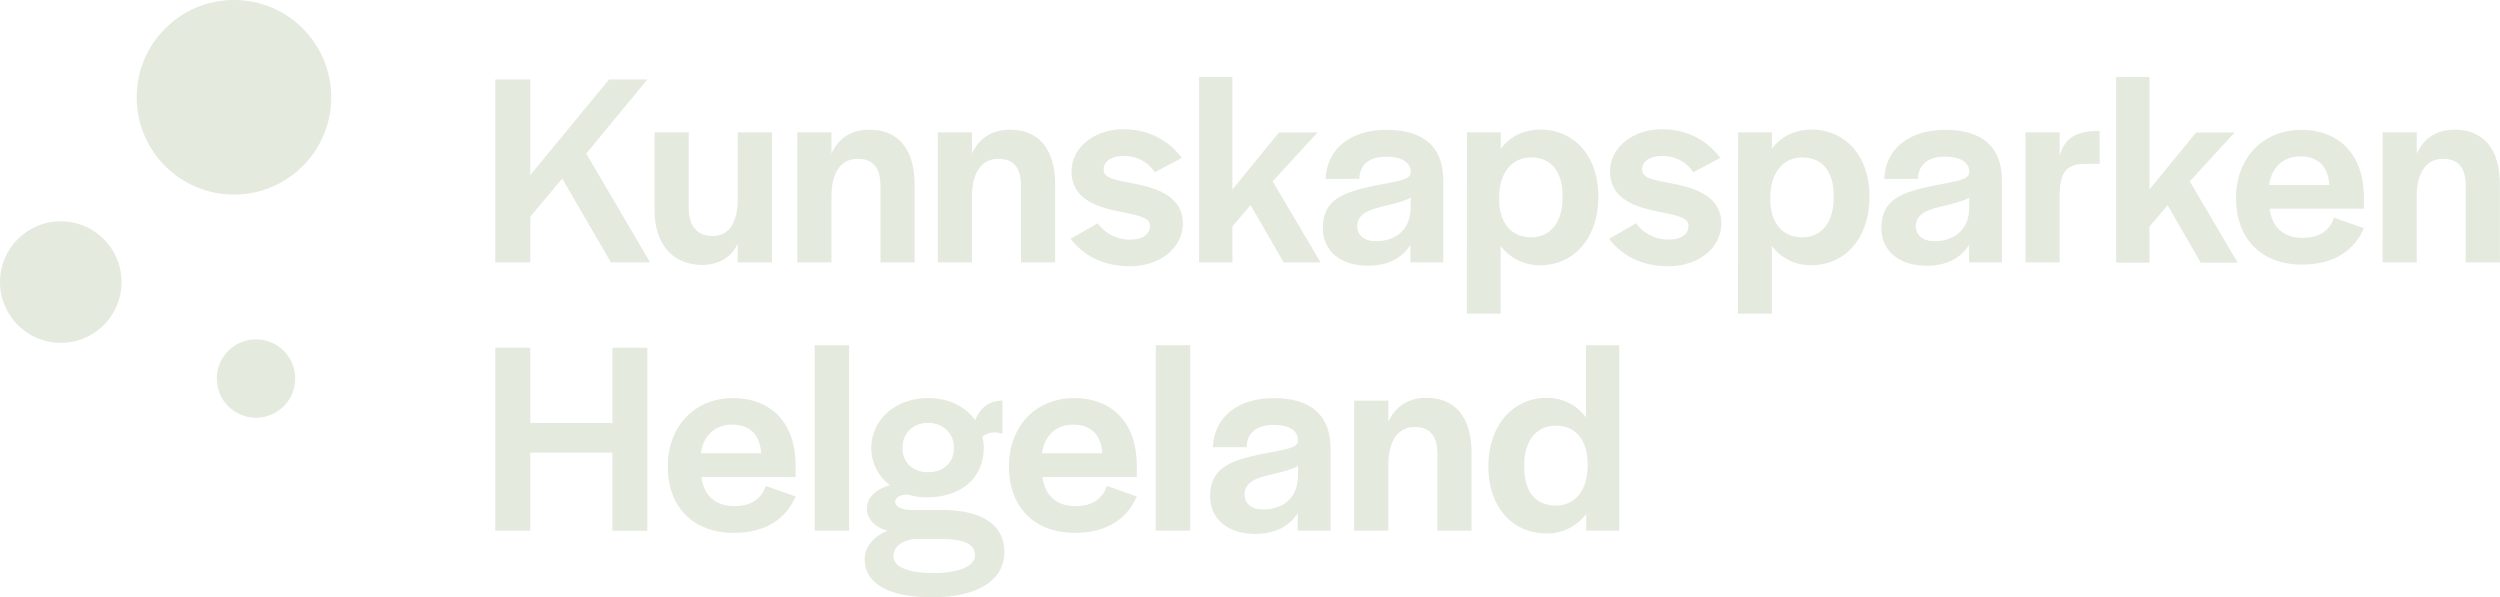 <?xml version="1.0" encoding="UTF-8"?> <svg xmlns="http://www.w3.org/2000/svg" viewBox="0 0 1329.9 317.75"><defs><style>.cls-1{fill:#e4eade;}</style></defs><g id="Layer_2" data-name="Layer 2"><g id="Layer_1-2" data-name="Layer 1"><path class="cls-1" d="M263.47,42.27h18.61V93.13L324,42.27h20.37L311.84,81.7l34,57.9H325L299.09,95l-17,20.23V139.6H263.47Z"></path><path class="cls-1" d="M348.19,111.9V70.41h18.18v40.46c0,9.24,4.4,14.66,12.61,14.66,9.53,0,13.48-8.06,13.48-19.94V70.41h18.18V139.6H392.46v-9.82c-3.66,7.18-10,11.14-18.91,11.14C357.87,140.92,348.19,129.78,348.19,111.9Z"></path><path class="cls-1" d="M424.13,70.41H442.3V81.7C446,73.64,452.71,69,462.53,69c15.1,0,24,10.11,24,29.17V139.6H468.4V99.14c0-9.67-3.67-14.66-12.17-14.66-8.65,0-13.93,7-13.93,19.94V139.6H424.13Z"></path><path class="cls-1" d="M498.89,70.41h18.17V81.7C520.73,73.64,527.47,69,537.29,69c15.1,0,24,10.11,24,29.17V139.6H543.16V99.14c0-9.67-3.67-14.66-12.17-14.66s-13.93,7-13.93,19.94V139.6H498.89Z"></path><path class="cls-1" d="M569.54,127l14.37-8.21a21,21,0,0,0,17.44,8.65c6.45,0,10.41-2.78,10.41-7.32,0-4.84-7.62-5.72-17.74-7.92-12-2.49-24-7.18-24-21,0-12.61,12-22.43,27.56-22.43,13.78,0,24.33,6.16,31.08,15.25l-14.37,7.62A19.13,19.13,0,0,0,597.69,83c-6.45,0-10.56,2.78-10.56,6.89,0,4.69,4,5.42,16,7.77,12.46,2.34,26.09,7,26.09,21.1,0,13.05-12,22.87-28.29,22.87C586.69,141.65,576,135.64,569.54,127Z"></path><path class="cls-1" d="M637.86,41h17.73v59.8l24.78-30.34h20.52l-23.9,26L702.5,139.6H682.86l-17.59-30.49-9.68,11.29v19.2H637.86Z"></path><path class="cls-1" d="M703.68,121.28c0-15.54,11.57-19.06,27.11-22.43C743.55,96.36,750,95.77,750.44,92v-.73c0-4.11-3.67-7.92-13.05-7.92S723.61,88,723.17,94.16v1h-18c.59-15.68,12.9-26.09,32.4-26.09,18.76,0,30.19,8.21,30.19,27V139.6H750.29v-9.38c-4.4,7.18-12.31,11.14-22.57,11.14C712.91,141.36,703.68,133.3,703.68,121.28ZM750.44,111v-5.87c-4,2.35-10.41,3.52-16.13,5-7,1.76-12.31,4.1-12.31,10.26,0,4.69,3.66,7.91,10,7.91C740.61,128.31,750,123.91,750.44,111Z"></path><path class="cls-1" d="M780.34,70.41h18v8.8c4.69-6.45,12-10.26,21.11-10.26,17.44,0,30.78,13.48,30.78,35.47v.15c0,22.42-13.19,36.5-30.93,36.5a25.54,25.54,0,0,1-21-10.26v36.05h-18Zm50.87,34.74v-1c0-13.64-6.6-20.38-16.72-20.38-10.55,0-17,8.65-17,21V106c0,12.17,6.16,20.23,17,20.23C824.32,126.26,831.21,118.78,831.21,105.15Z"></path><path class="cls-1" d="M856,127l14.37-8.21a21,21,0,0,0,17.44,8.65c6.45,0,10.41-2.78,10.41-7.32,0-4.84-7.62-5.72-17.74-7.92-12-2.49-24-7.18-24-21,0-12.61,12-22.43,27.56-22.43,13.78,0,24.33,6.16,31.07,15.25l-14.36,7.62A19.13,19.13,0,0,0,884.13,83c-6.45,0-10.56,2.78-10.56,6.89,0,4.69,4,5.42,16,7.77,12.46,2.34,26.09,7,26.09,21.1,0,13.05-12,22.87-28.29,22.87C873.13,141.65,862.43,135.64,856,127Z"></path><path class="cls-1" d="M924.59,70.41h18v8.8c4.69-6.45,12-10.26,21.1-10.26,17.45,0,30.79,13.48,30.79,35.47v.15c0,22.42-13.19,36.5-30.93,36.5a25.51,25.51,0,0,1-21-10.26v36.05h-18Zm50.86,34.74v-1c0-13.64-6.59-20.38-16.71-20.38-10.55,0-17,8.65-17,21V106c0,12.17,6.15,20.23,17,20.23C968.56,126.26,975.45,118.78,975.45,105.15Z"></path><path class="cls-1" d="M1000.81,121.28c0-15.54,11.58-19.06,27.12-22.43,12.75-2.49,19.2-3.08,19.64-6.89v-.73c0-4.11-3.66-7.92-13-7.92s-13.78,4.69-14.22,10.85v1h-18c.59-15.68,12.9-26.09,32.39-26.09,18.77,0,30.2,8.21,30.2,27V139.6h-17.44v-9.38c-4.4,7.18-12.32,11.14-22.58,11.14C1010.05,141.36,1000.81,133.3,1000.81,121.28ZM1047.57,111v-5.87c-4,2.35-10.4,3.52-16.12,5-7,1.76-12.31,4.1-12.31,10.26,0,4.69,3.66,7.91,10,7.91C1037.75,128.31,1047.13,123.91,1047.57,111Z"></path><path class="cls-1" d="M1077.48,70.41h18.18V83.16c1.9-7.91,7-13.48,19.78-13.48h1.47V87.12h-7.18c-11,0-14.07,5-14.07,17V139.6h-18.18Z"></path><path class="cls-1" d="M1125.71,41h17.73v59.8l24.78-30.34h20.52l-23.89,26,25.5,43.24h-19.64l-17.59-30.49-9.68,11.29v19.2h-17.73Z"></path><path class="cls-1" d="M1189.47,105.45c0-21.4,14.37-36.36,34.6-36.36,21,0,33.42,13.93,33.42,35.77V111h-50.13c1.17,10,7.62,15.53,17.44,15.53,10.26,0,14.66-4.83,16.86-10.7l15.83,5.57c-4.84,11.14-15,19.35-33,19.35C1203,140.77,1189.47,127,1189.47,105.45Zm49.69-7c-.73-10.12-6.15-15.25-15.53-15.25-8.8,0-15.25,5.58-16.57,15.25Z"></path><path class="cls-1" d="M1267.46,70.41h18.17V81.7C1289.3,73.64,1296,69,1305.86,69c15.1,0,24,10.11,24,29.17V139.6h-18.18V99.14c0-9.67-3.66-14.66-12.16-14.66s-13.93,7-13.93,19.94V139.6h-18.17Z"></path><path class="cls-1" d="M263.47,185h18.61v40h43.69V185h18.61v97.33H325.77V240.8H282.08v41.48H263.47Z"></path><path class="cls-1" d="M355.23,248.13c0-21.4,14.37-36.36,34.6-36.36,21,0,33.42,13.93,33.42,35.77v6.16H373.11c1.18,10,7.63,15.53,17.45,15.53,10.26,0,14.66-4.83,16.86-10.7l15.83,5.57c-4.84,11.14-14.95,19.35-33,19.35C368.72,283.45,355.23,269.67,355.23,248.13Zm49.69-7c-.73-10.11-6.15-15.25-15.53-15.25-8.8,0-15.25,5.58-16.57,15.25Z"></path><path class="cls-1" d="M433.36,183.63h18.33v98.65H433.36Z"></path><path class="cls-1" d="M460,297.52c0-6.59,4.55-12,12.17-15.24-6.6-1.61-11-6.16-11-11.58,0-6,4.55-10.41,12.32-12.61a24.56,24.56,0,0,1-10-19.64c0-15.24,12.9-26.68,30.34-26.68,10.85,0,19.79,4.55,24.92,11.73,2.64-6.45,7.33-10.41,14.51-10.41v17.74a10.64,10.64,0,0,0-10.7,1.47,25.62,25.62,0,0,1,.74,5.86c0,16-11.88,26.38-30.2,26.38a31.73,31.73,0,0,1-10-1.46h-.58c-3.52,0-6.31,1.61-6.31,3.81,0,2.64,3.67,4.4,8.5,4.4h16.13c21.69,0,33.42,7.91,33.42,22.42,0,15-14.22,24-38.26,24C472.79,317.75,460,310.42,460,297.52Zm58.63-2.19c0-6-5.86-8.65-18.61-8.65H486.28c-6.3.88-11,4-11,9.23,0,5.57,7.62,8.94,21.4,8.94C510,304.85,518.67,301.19,518.67,295.33ZM507.39,238.6v-.88c0-7.33-5.87-12.75-13.78-12.75s-13.49,5.57-13.49,12.9v.73c0,7.33,5.43,12.6,13.49,12.6C502,251.2,507.39,246.07,507.39,238.6Z"></path><path class="cls-1" d="M536.71,248.13c0-21.4,14.36-36.36,34.59-36.36,21,0,33.42,13.93,33.42,35.77v6.16H554.59c1.18,10,7.62,15.53,17.45,15.53,10.26,0,14.65-4.83,16.85-10.7l15.83,5.57c-4.83,11.14-15,19.35-33,19.35C550.19,283.45,536.71,269.67,536.71,248.13Zm49.69-7c-.73-10.11-6.16-15.25-15.54-15.25-8.79,0-15.24,5.58-16.56,15.25Z"></path><path class="cls-1" d="M614.84,183.63h18.32v98.65H614.84Z"></path><path class="cls-1" d="M643.72,264c0-15.54,11.58-19.06,27.12-22.43,12.75-2.49,19.2-3.08,19.64-6.89v-.73c0-4.11-3.67-7.92-13.05-7.92s-13.78,4.69-14.22,10.85v1h-18c.59-15.69,12.9-26.1,32.4-26.1,18.76,0,30.19,8.21,30.19,27v43.53H690.33V272.9C685.93,280.08,678,284,667.76,284,653,284,643.72,276,643.72,264Zm46.76-10.26v-5.87c-4,2.35-10.41,3.52-16.13,5-7,1.76-12.31,4.1-12.31,10.26,0,4.69,3.66,7.91,10,7.91C680.66,271,690,266.6,690.48,253.7Z"></path><path class="cls-1" d="M720.38,213.09h18.18v11.29c3.66-8.06,10.41-12.75,20.23-12.75,15.1,0,24,10.11,24,29.17v41.48H764.65V241.82c0-9.67-3.66-14.65-12.17-14.65s-13.92,7-13.92,19.93v35.18H720.38Z"></path><path class="cls-1" d="M791.77,248c0-22,13.34-36.35,30.93-36.35a25.63,25.63,0,0,1,21,10.4v-38.4H861.4v98.65H843.81v-8.94a26,26,0,0,1-21.26,10.41C805.26,283.75,791.77,270.55,791.77,248Zm52.77,0v-1.17c0-12.46-6.16-20.38-16.86-20.38-10,0-16.85,7.48-16.85,21.11v1c0,13.63,6.59,20.37,16.85,20.37C838.09,268.94,844.54,260.44,844.54,248Z"></path><circle class="cls-1" cx="32.33" cy="150.05" r="32.33"></circle><circle class="cls-1" cx="136.18" cy="201.37" r="20.86"></circle><circle class="cls-1" cx="124.46" cy="51.75" r="51.75"></circle></g></g></svg> 
